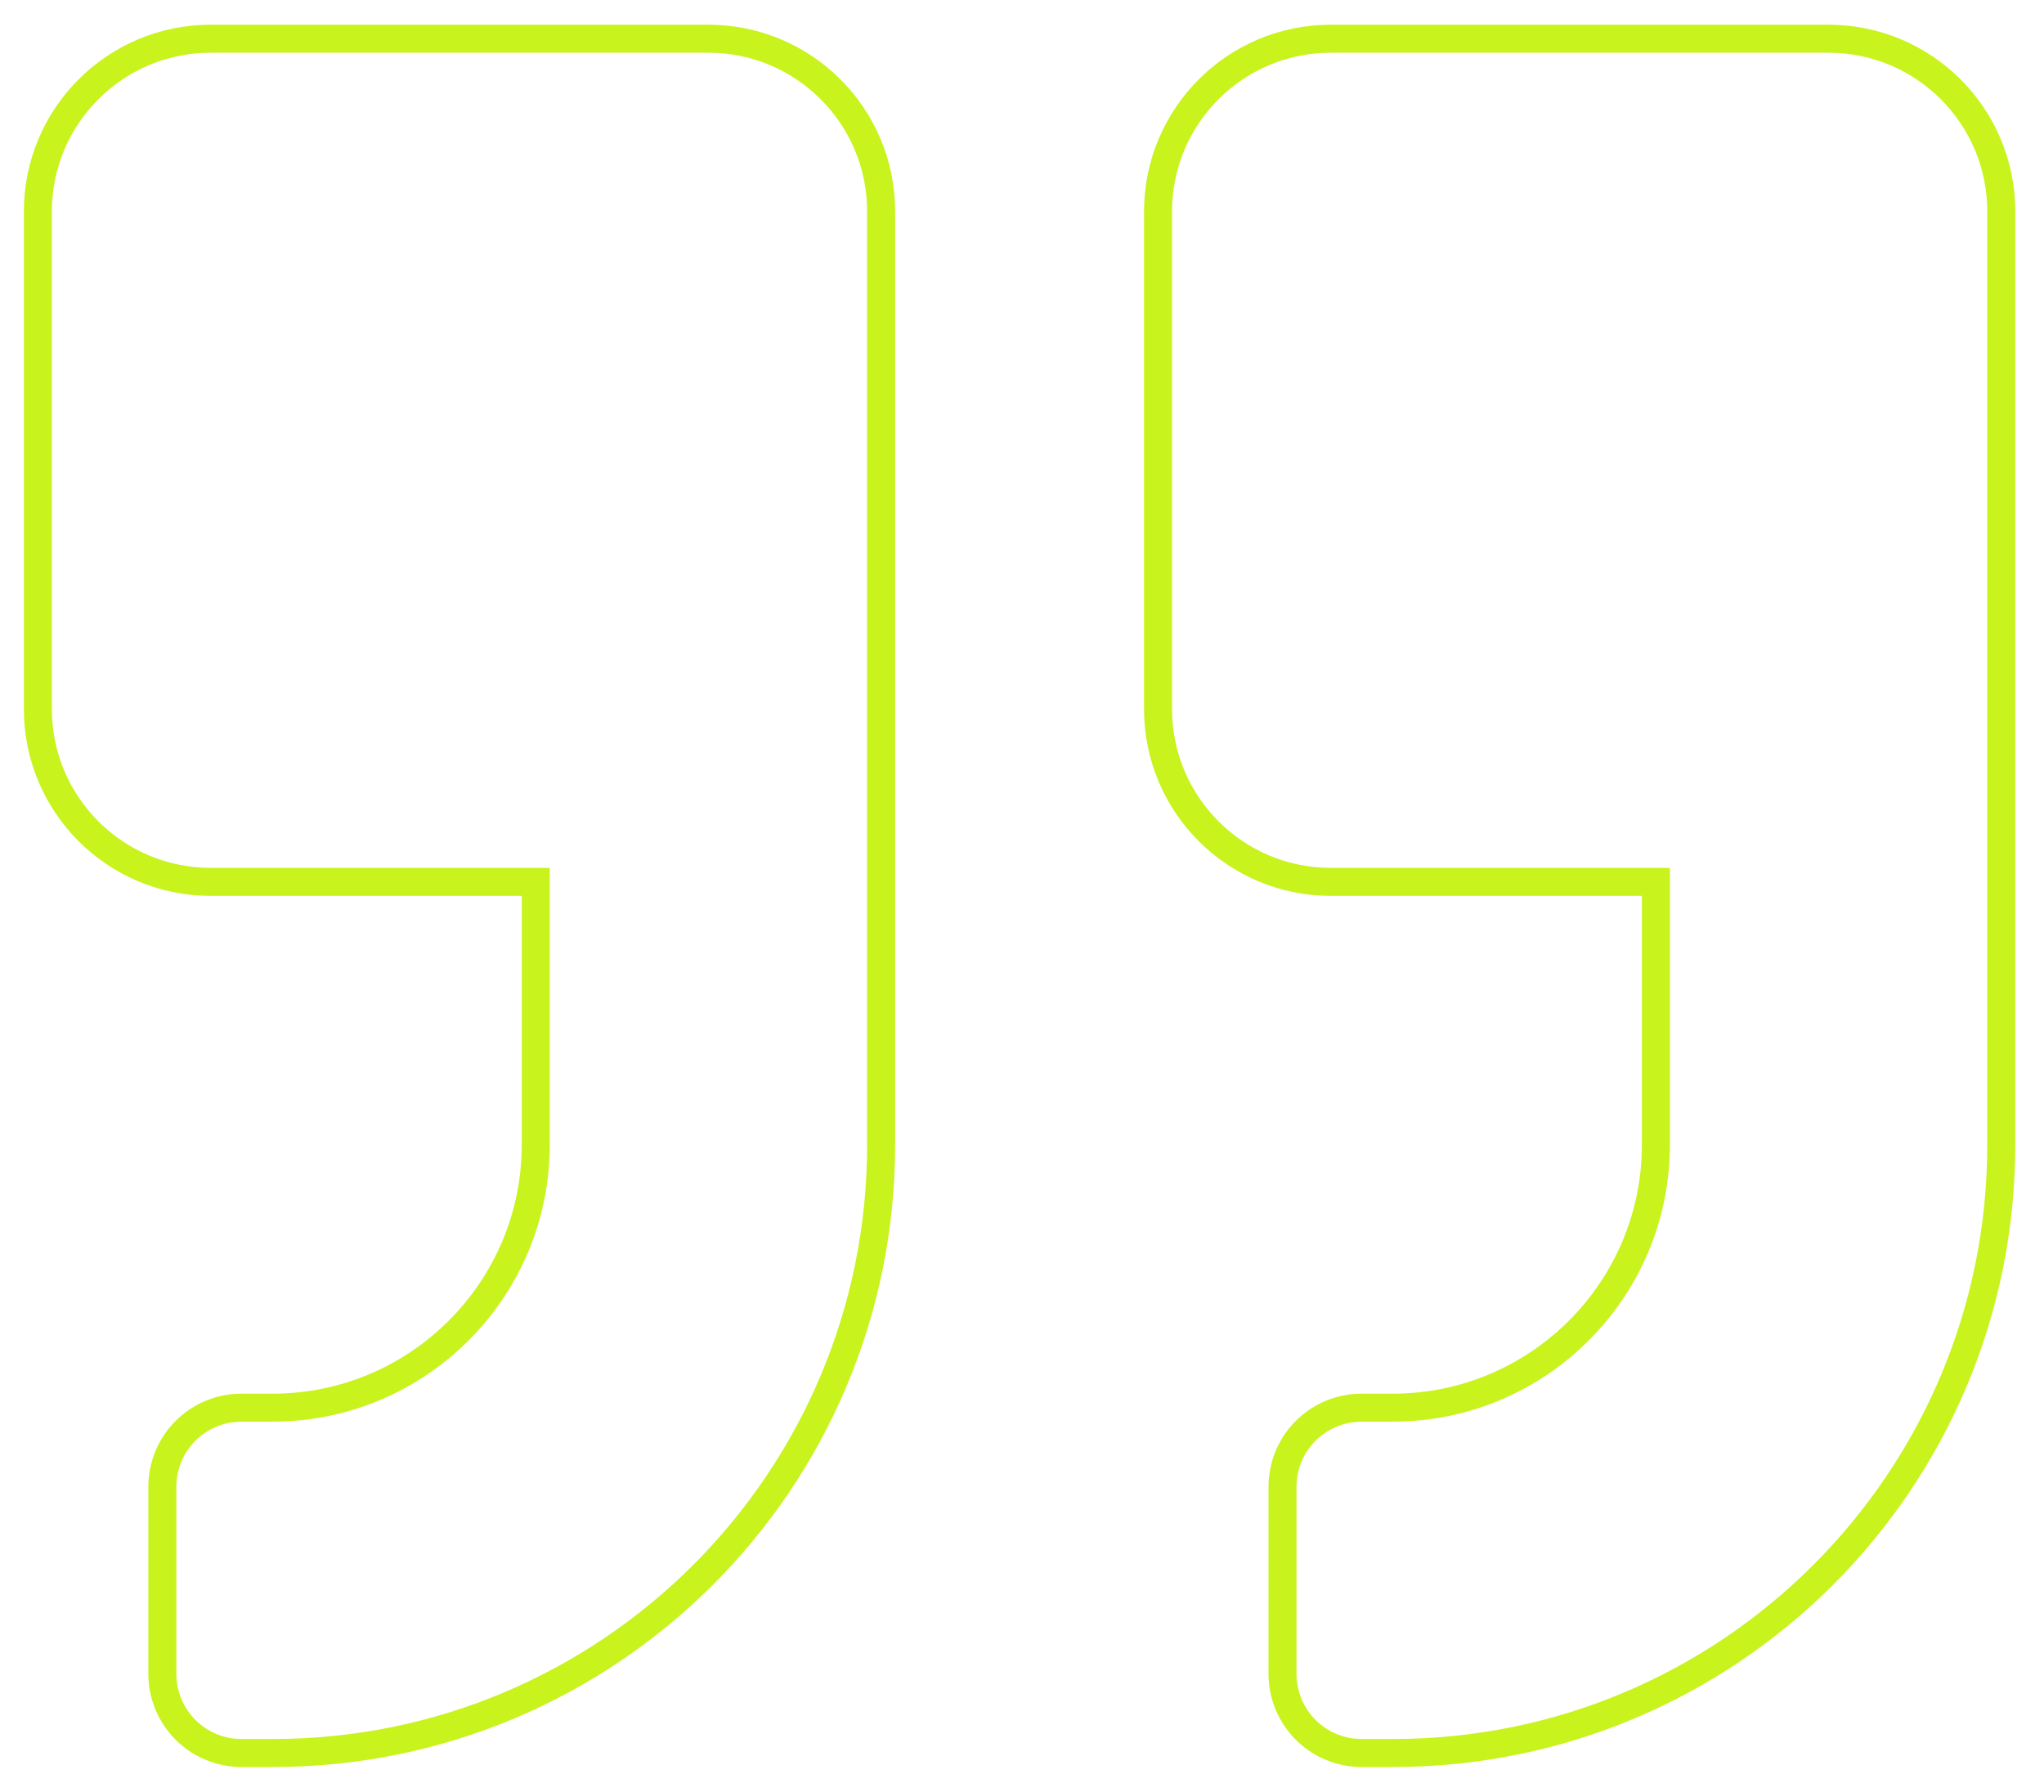<svg width="73" height="64" viewBox="0 0 73 64" fill="none" xmlns="http://www.w3.org/2000/svg">
<path d="M59.139 31.998V31.498H58.639H47.526C44.121 31.498 41.359 28.735 41.359 25.331V7.55C41.359 4.145 44.121 1.383 47.526 1.383H65.306C68.711 1.383 71.474 4.145 71.474 7.55V40.888C71.474 52.892 61.752 62.614 49.749 62.614H48.638C47.066 62.614 45.804 61.351 45.804 59.78V53.112C45.804 51.541 47.066 50.278 48.638 50.278H49.749C54.928 50.278 59.139 46.068 59.139 40.888V31.998Z" stroke="#C8F31D"/>
<path d="M19.134 31.998V31.498H18.634H7.521C4.116 31.498 1.353 28.735 1.353 25.331V7.55C1.353 4.145 4.116 1.383 7.521 1.383H25.301C28.706 1.383 31.469 4.145 31.469 7.55V40.888C31.469 52.892 21.747 62.614 9.743 62.614H8.632C7.061 62.614 5.798 61.351 5.798 59.78V53.112C5.798 51.541 7.061 50.278 8.632 50.278H9.743C14.923 50.278 19.134 46.068 19.134 40.888V31.998Z" stroke="#C8F31D"/>
</svg>
